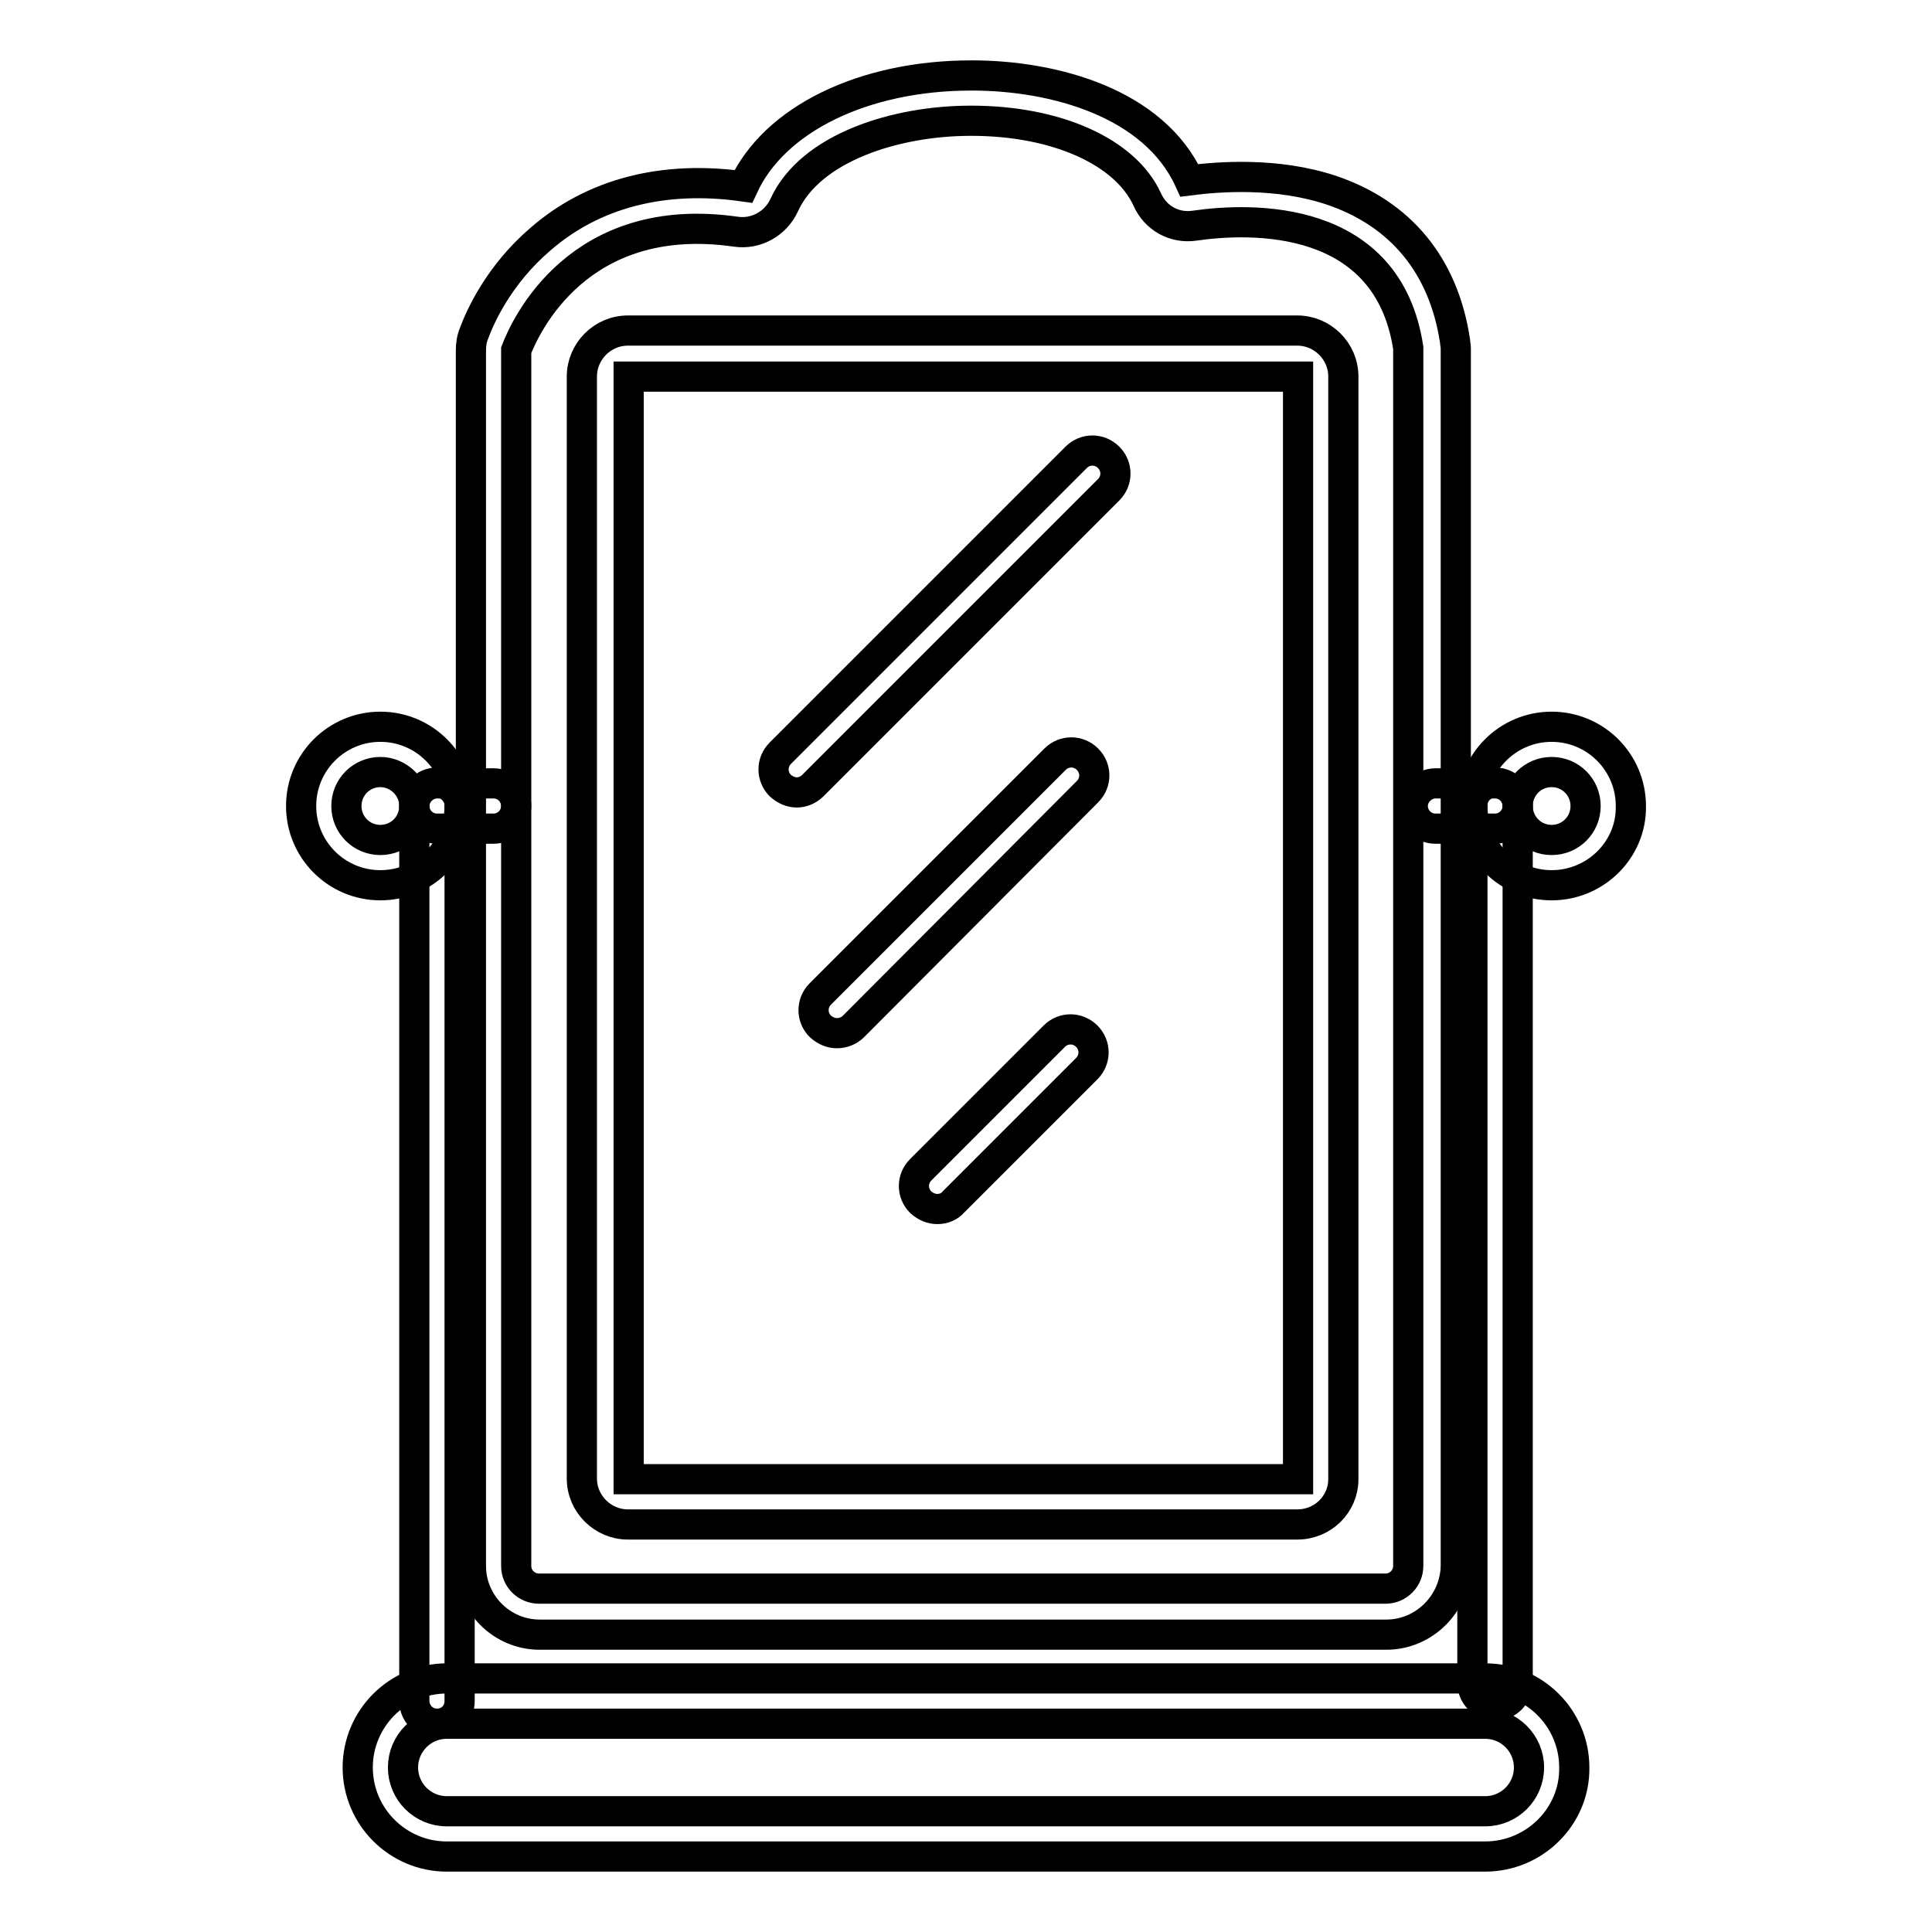 <?xml version="1.0" encoding="utf-8"?>
<!-- Svg Vector Icons : http://www.onlinewebfonts.com/icon -->
<!DOCTYPE svg PUBLIC "-//W3C//DTD SVG 1.1//EN" "http://www.w3.org/Graphics/SVG/1.1/DTD/svg11.dtd">
<svg version="1.1" xmlns="http://www.w3.org/2000/svg" xmlns:xlink="http://www.w3.org/1999/xlink" x="0px" y="0px" viewBox="0 0 256 256" enable-background="new 0 0 256 256" xml:space="preserve">
<g> <path stroke-width="4" fill-opacity="0" stroke="#000000"  d="M183.7,216.6H71.5c-5,0-9.1-4.1-9.1-9.1V46.4c0-0.7,0.1-1.5,0.4-2.2c0.8-2.2,3.3-7.8,8.8-12.5 c7-6.1,16.3-8.5,26.9-7h0c4.1-8.9,15.9-14.7,30.2-14.7h0.1c10.8,0,24.1,3.6,28.8,13.9c3.9-0.5,11.6-1.1,18.8,1.3 c9.2,3.1,14.9,10,16.4,20c0,0.3,0.1,0.6,0.1,0.9v161.4C192.8,212.5,188.7,216.6,183.7,216.6L183.7,216.6z M68.4,46.4v161.1 c0,1.7,1.4,3,3,3h112.2c1.7,0,3-1.4,3-3V46.1c-2.7-17.8-20.7-17.3-28.3-16.2c-2.7,0.4-5.2-1-6.3-3.5c-2.9-6.3-12-10.4-23.3-10.4 h-0.1c-9.8,0-21.2,3.5-24.7,11.2c-1.1,2.4-3.7,3.9-6.4,3.5C76.6,27.7,69.6,43.3,68.4,46.4L68.4,46.4z"/> <path stroke-width="4" fill-opacity="0" stroke="#000000"  d="M171.9,202H83.2c-3.3,0-6.1-2.7-6.1-6.1V49.9c0-3.3,2.7-6.1,6.1-6.1h88.7c3.3,0,6.1,2.7,6.1,6.1V196 C178,199.3,175.3,202,171.9,202z M83.3,49.9V196H172V49.9H83.3z M50.4,117.3c-5.8,0-10.5-4.7-10.5-10.5c0-5.8,4.7-10.5,10.5-10.5 s10.5,4.7,10.5,10.5C60.9,112.6,56.2,117.3,50.4,117.3z M50.4,102.3c-2.5,0-4.5,2-4.5,4.5s2,4.5,4.5,4.5s4.5-2,4.5-4.5 S52.8,102.3,50.4,102.3z M205.6,117.3c-5.8,0-10.5-4.7-10.5-10.5c0-5.8,4.7-10.5,10.5-10.5c5.8,0,10.5,4.7,10.5,10.5 C216.2,112.6,211.4,117.3,205.6,117.3z M205.6,102.3c-2.5,0-4.5,2-4.5,4.5s2,4.5,4.5,4.5c2.5,0,4.5-2,4.5-4.5 S208.1,102.3,205.6,102.3z M196.8,246H59.2c-6.5,0-11.8-5.3-11.8-11.8c0-6.5,5.3-11.8,11.8-11.8h137.6c6.5,0,11.8,5.3,11.8,11.8 C208.7,240.7,203.3,246,196.8,246z M59.2,228.4c-3.2,0-5.8,2.6-5.8,5.8c0,3.2,2.6,5.8,5.8,5.8h137.6c3.2,0,5.8-2.6,5.8-5.8 c0-3.2-2.6-5.8-5.8-5.8H59.2z"/> <path stroke-width="4" fill-opacity="0" stroke="#000000"  d="M57.9,228.4c-1.7,0-3-1.4-3-3V106.7c0-1.7,1.4-3,3-3s3,1.4,3,3v118.7C60.9,227.1,59.6,228.4,57.9,228.4z  M198.1,226c-1.7,0-3-1.4-3-3V106.7c0-1.7,1.4-3,3-3c1.7,0,3,1.4,3,3v116.2C201.1,224.6,199.8,226,198.1,226z"/> <path stroke-width="4" fill-opacity="0" stroke="#000000"  d="M198.1,109.8h-7.9c-1.7,0-3-1.4-3-3s1.4-3,3-3h7.9c1.7,0,3,1.4,3,3S199.8,109.8,198.1,109.8z M65.4,109.8 h-7.5c-1.7,0-3-1.4-3-3s1.4-3,3-3h7.5c1.7,0,3,1.4,3,3S67.1,109.8,65.4,109.8z M105.6,105c-0.8,0-1.5-0.3-2.2-0.9 c-1.2-1.2-1.2-3.1,0-4.3l39.2-39.2c1.2-1.2,3.1-1.2,4.3,0c1.2,1.2,1.2,3.1,0,4.3l-39.2,39.2C107.1,104.7,106.3,105,105.6,105z  M110.9,136.9c-0.8,0-1.5-0.3-2.2-0.9c-1.2-1.2-1.2-3.1,0-4.3l31.1-31.1c1.2-1.2,3.1-1.2,4.3,0c1.2,1.2,1.2,3.1,0,4.3L113.1,136 C112.5,136.6,111.7,136.9,110.9,136.9z M124.2,160.2c-0.8,0-1.5-0.3-2.2-0.9c-1.2-1.2-1.2-3.1,0-4.3l17.7-17.7 c1.2-1.2,3.1-1.2,4.3,0c1.2,1.2,1.2,3.1,0,4.3l-17.7,17.7C125.8,159.9,125,160.2,124.2,160.2z"/></g>
</svg>